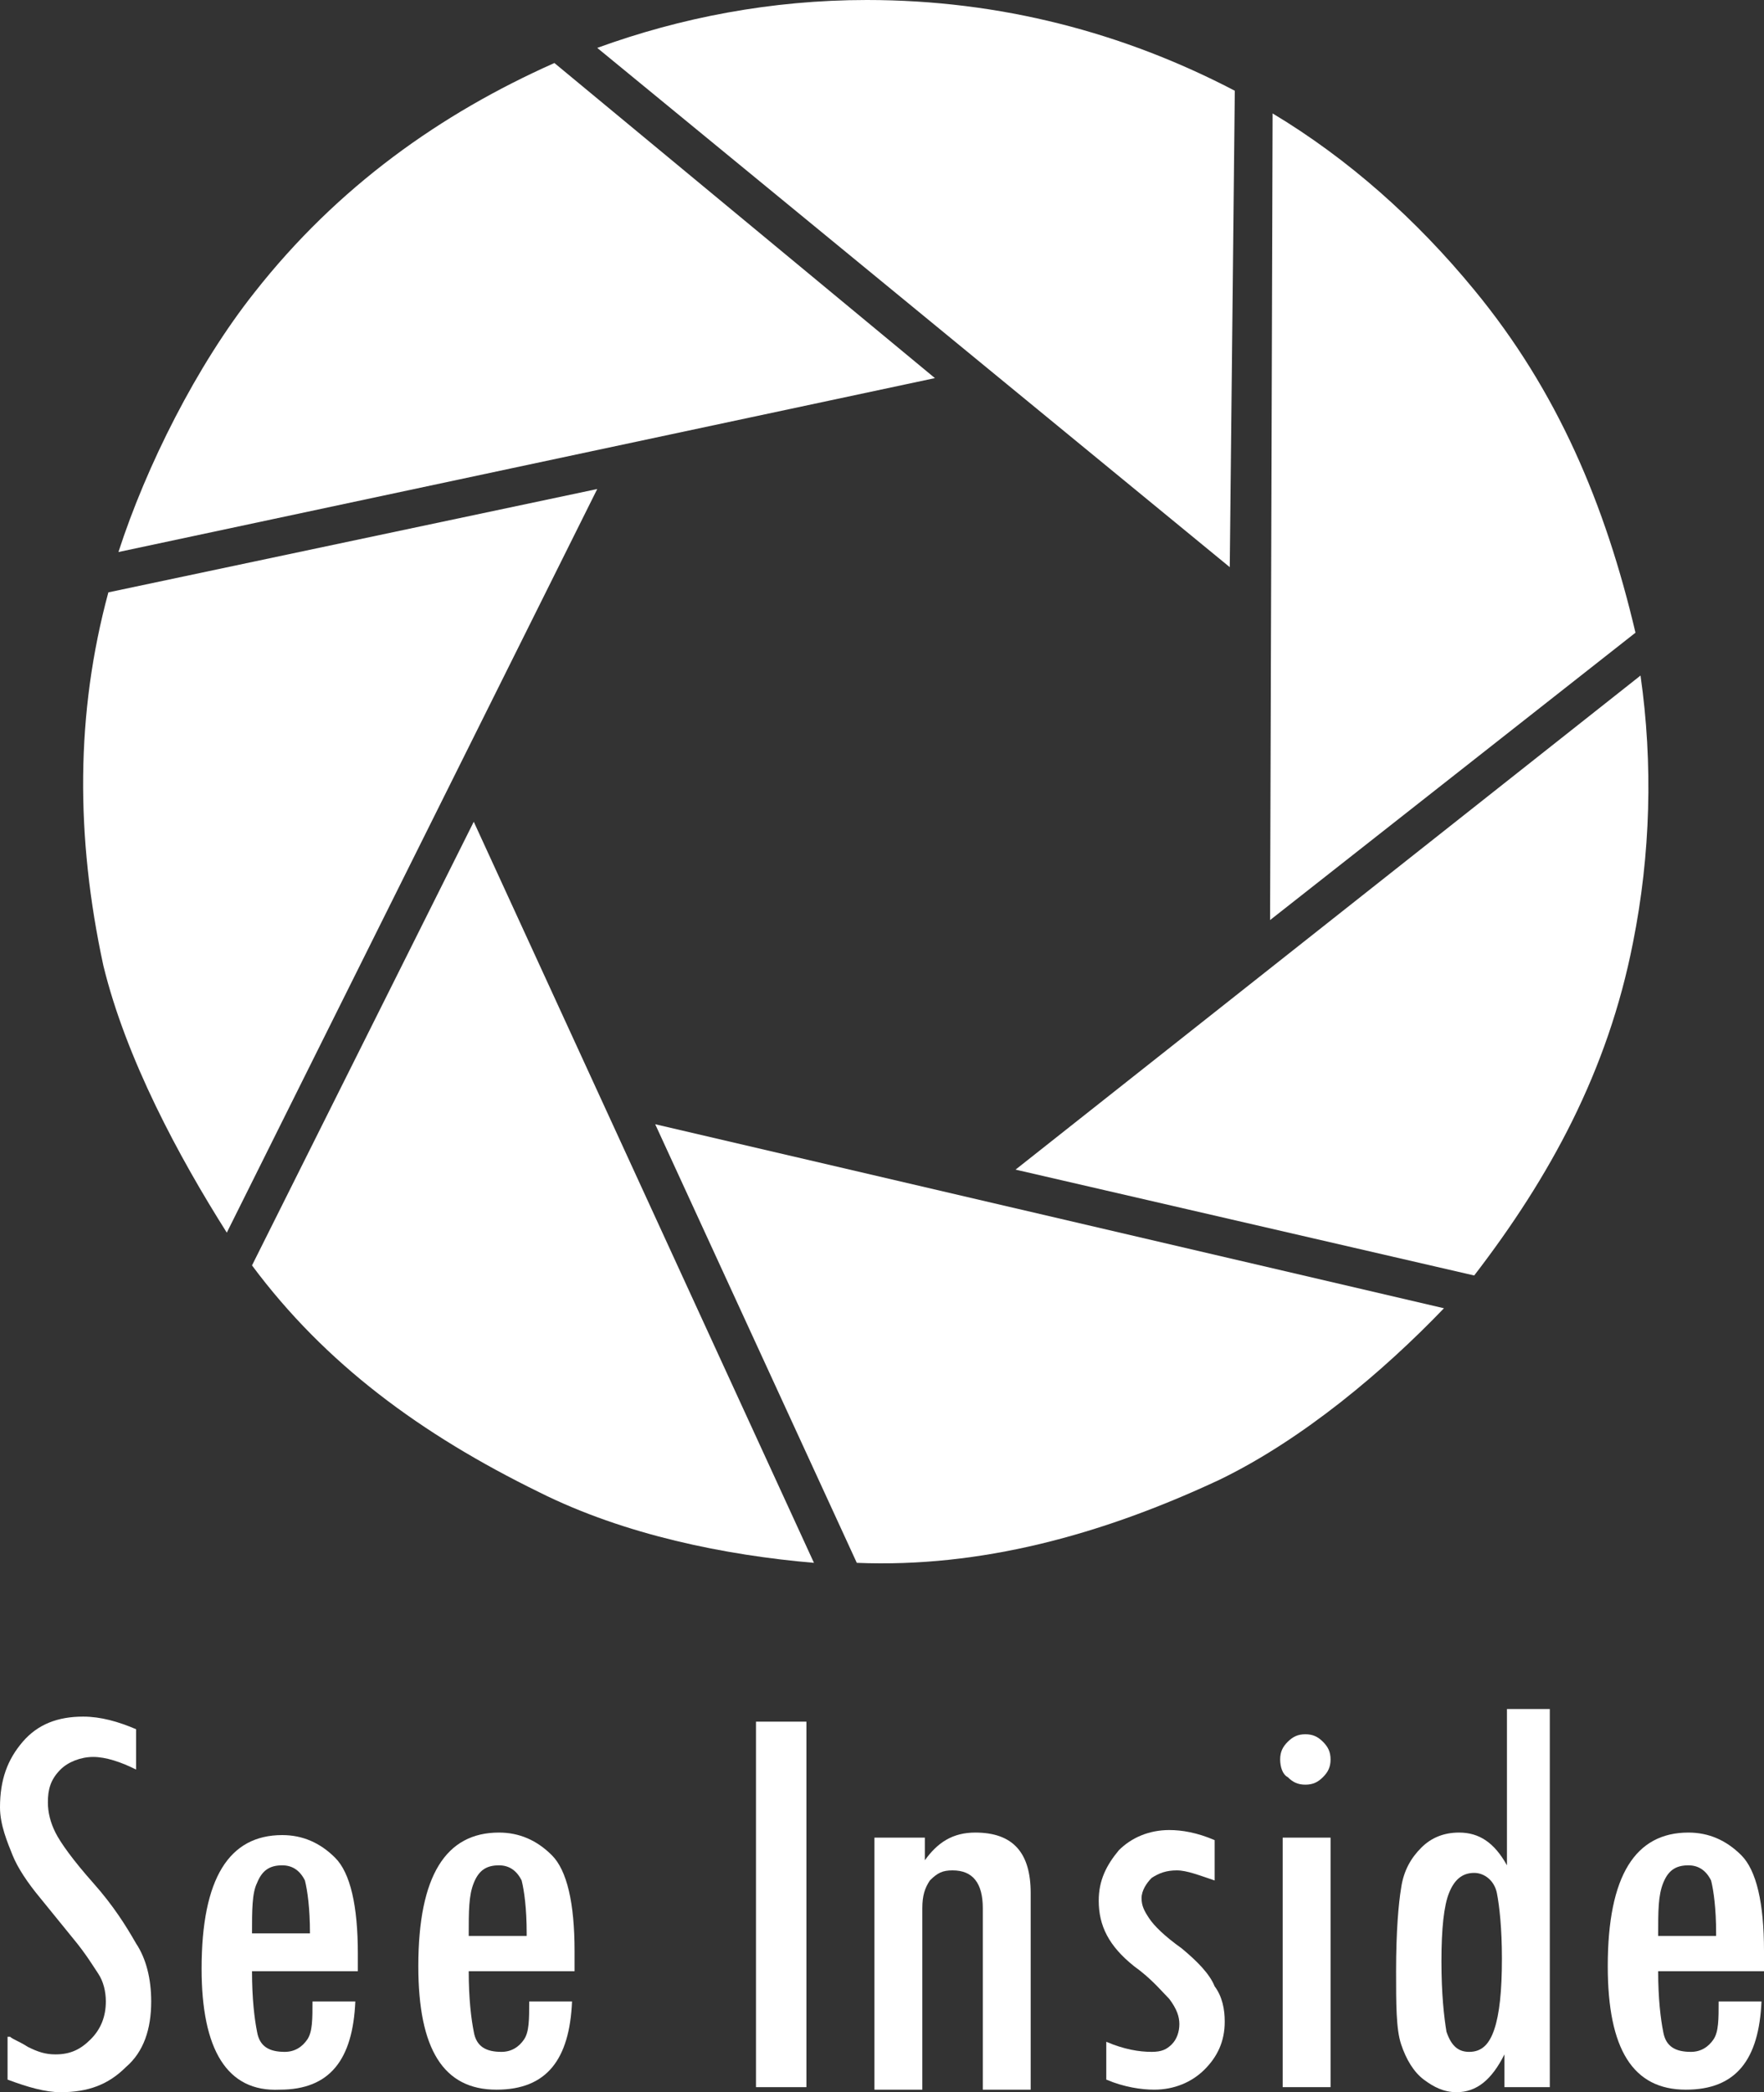 <svg xmlns="http://www.w3.org/2000/svg" id="Capa_1" data-name="Capa 1" viewBox="0 0 70 83"><rect x="0" y="0" width="70" height="83" fill="#333333" stroke="none"/><defs><style>      .cls-1 {        fill: #fff;        stroke-width: 0px;      }    </style></defs><g><path class="cls-1" d="m5.4,70.2c-.6-.3-1.2-.5-1.7-.5s-1,.2-1.3.5c-.4.4-.5.8-.5,1.3,0,.4.1.8.3,1.2.2.4.7,1.1,1.5,2s1.3,1.7,1.7,2.4c.4.6.6,1.4.6,2.3,0,1.1-.3,2-1,2.6-.7.7-1.5,1-2.6,1-.6,0-1.3-.2-2.1-.5v-1.7h.1c.1.1.4.2.7.4.4.2.7.3,1.1.3.6,0,1-.2,1.4-.6s.6-.9.6-1.5c0-.4-.1-.8-.3-1.1-.2-.3-.5-.8-1-1.4l-1.3-1.6c-.5-.6-.9-1.2-1.1-1.7s-.5-1.2-.5-1.9c0-1.1.3-1.9.9-2.6.6-.7,1.4-1,2.4-1,.7,0,1.4.2,2.1.5v1.6Z"></path><path class="cls-1" d="m14.2,78.2h-4.2c0,1.1.1,1.9.2,2.4.1.6.5.8,1.1.8.4,0,.7-.2.9-.5s.2-.8.2-1.5h1.7c-.1,2.3-1,3.5-3,3.5-2.1.1-3.1-1.6-3.1-4.8,0-3.6,1.1-5.3,3.2-5.3.8,0,1.5.3,2.1.9.6.6.9,1.9.9,3.8,0,0,0,.7,0,.7Zm-1.9-1.5c0-1-.1-1.7-.2-2.1-.2-.4-.5-.6-.9-.6-.5,0-.8.2-1,.7-.2.4-.2,1.1-.2,2h2.3Z"></path><path class="cls-1" d="m22.8,78.2h-4.2c0,1.1.1,1.9.2,2.4.1.6.5.8,1.1.8.4,0,.7-.2.9-.5.2-.3.2-.8.2-1.5h1.7c-.1,2.3-1,3.5-3,3.5-2.1,0-3.1-1.6-3.1-4.9,0-3.6,1.1-5.3,3.2-5.3.8,0,1.5.3,2.1.9s.9,1.9.9,3.8c0,0,0,.8,0,.8Zm-1.9-1.5c0-1-.1-1.7-.2-2.1-.2-.4-.5-.6-.9-.6-.5,0-.8.2-1,.7s-.2,1.1-.2,2.1h2.3v-.1Z"></path><path class="cls-1" d="m30,68.3h2v14.5h-2v-14.5Z"></path><path class="cls-1" d="m36.7,72.8v1h0c.5-.7,1.1-1.1,2-1.1,1.5,0,2.2.8,2.2,2.4v7.8h-1.9v-7.2c0-1-.4-1.5-1.2-1.5-.4,0-.6.1-.9.4-.2.3-.3.6-.3,1.1v7.2h-1.9v-10h2v-.1Z"></path><path class="cls-1" d="m48.2,74.6c-.6-.2-1.1-.4-1.5-.4s-.7.1-1,.3c-.2.2-.4.5-.4.8s.1.5.3.8.6.7,1.3,1.2c.6.5,1.1,1,1.3,1.5.3.4.4.9.4,1.4,0,.8-.3,1.4-.8,1.9s-1.2.8-2,.8c-.5,0-1.2-.1-1.9-.4v-1.5c.7.3,1.3.4,1.8.4.4,0,.6-.1.8-.3.2-.2.3-.5.3-.8s-.1-.6-.4-1c-.3-.3-.7-.8-1.4-1.3-1-.8-1.4-1.6-1.4-2.6,0-.8.3-1.4.8-2,.5-.5,1.2-.8,2-.8.5,0,1.1.1,1.8.4v1.6h0Z"></path><path class="cls-1" d="m50.8,69.8c0-.3.1-.5.3-.7s.4-.3.7-.3.5.1.7.3c.2.2.3.4.3.7s-.1.5-.3.7-.4.3-.7.3-.5-.1-.7-.3c-.2-.1-.3-.4-.3-.7Zm.1,3.1h1.9v9.9h-1.9v-9.9Z"></path><path class="cls-1" d="m59.6,67.8h1.9v15h-1.8v-1.3h0c-.5,1-1.1,1.5-1.9,1.5-.5,0-.9-.2-1.3-.5-.4-.3-.7-.8-.9-1.4s-.2-1.6-.2-2.9c0-1.6.1-2.7.2-3.3.1-.7.4-1.2.8-1.6.4-.4.9-.6,1.5-.6.8,0,1.4.4,1.9,1.3h0v-6.2h-.2Zm0,9.9c0-1.2-.1-2.1-.2-2.6s-.5-.8-.9-.8c-.5,0-.8.3-1,.8s-.3,1.4-.3,2.7.1,2.2.2,2.8c.2.6.5.8.9.8.5,0,.8-.3,1-.9.2-.6.3-1.5.3-2.8Z"></path><path class="cls-1" d="m70,78.2h-4.2c0,1.1.1,1.9.2,2.4.1.6.5.8,1.1.8.4,0,.7-.2.9-.5.2-.3.2-.8.2-1.5h1.7c-.1,2.3-1,3.5-3,3.5-2.1,0-3.1-1.6-3.1-4.9,0-3.6,1.1-5.3,3.2-5.3.8,0,1.5.3,2.1.9s.9,1.9.9,3.8c0,0,0,.8,0,.8Zm-1.9-1.5c0-1-.1-1.7-.2-2.1-.2-.4-.5-.6-.9-.6-.5,0-.8.2-1,.7s-.2,1.1-.2,2.1h2.3v-.1Z"></path></g><g><path class="cls-1" d="m23.7,1.9l25.1,20.6.2-18.9c-4.4-2.3-9.3-3.6-14.6-3.6-3.8,0-7.4.7-10.7,1.9Z"></path><path class="cls-1" d="m4.7,21.9l32.4-6.9L22,2.5c-4.5,2-8.6,4.9-11.9,9.1-2.3,2.9-4.3,6.9-5.4,10.3Z"></path><path class="cls-1" d="m9,48.9l14.7-29.5-19.4,4.1c-1.3,4.8-1.3,9.7-.2,14.8.9,3.7,3,7.6,4.9,10.6Z"></path><path class="cls-1" d="m32.3,62l-13.5-29.4-8.8,17.6c2.9,3.9,6.7,6.7,11.4,9,3.4,1.7,7.4,2.5,10.9,2.8Z"></path><path class="cls-1" d="m57.3,51.9l-31.3-7.3,8,17.4c4.9.2,9.7-1.1,14.4-3.3,3.3-1.6,6.5-4.3,8.9-6.8Z"></path><path class="cls-1" d="m65.1,26.8l-24.8,19.6,18.2,4.2c3-3.9,5.3-8.1,6.3-13.2.7-3.5.8-7.1.3-10.6Z"></path><path class="cls-1" d="m50.5,4.5l-.1,32,14.5-11.4c-1.2-5.1-3.1-9.6-6.4-13.6-2.3-2.8-5-5.2-8-7Z"></path></g></svg>
